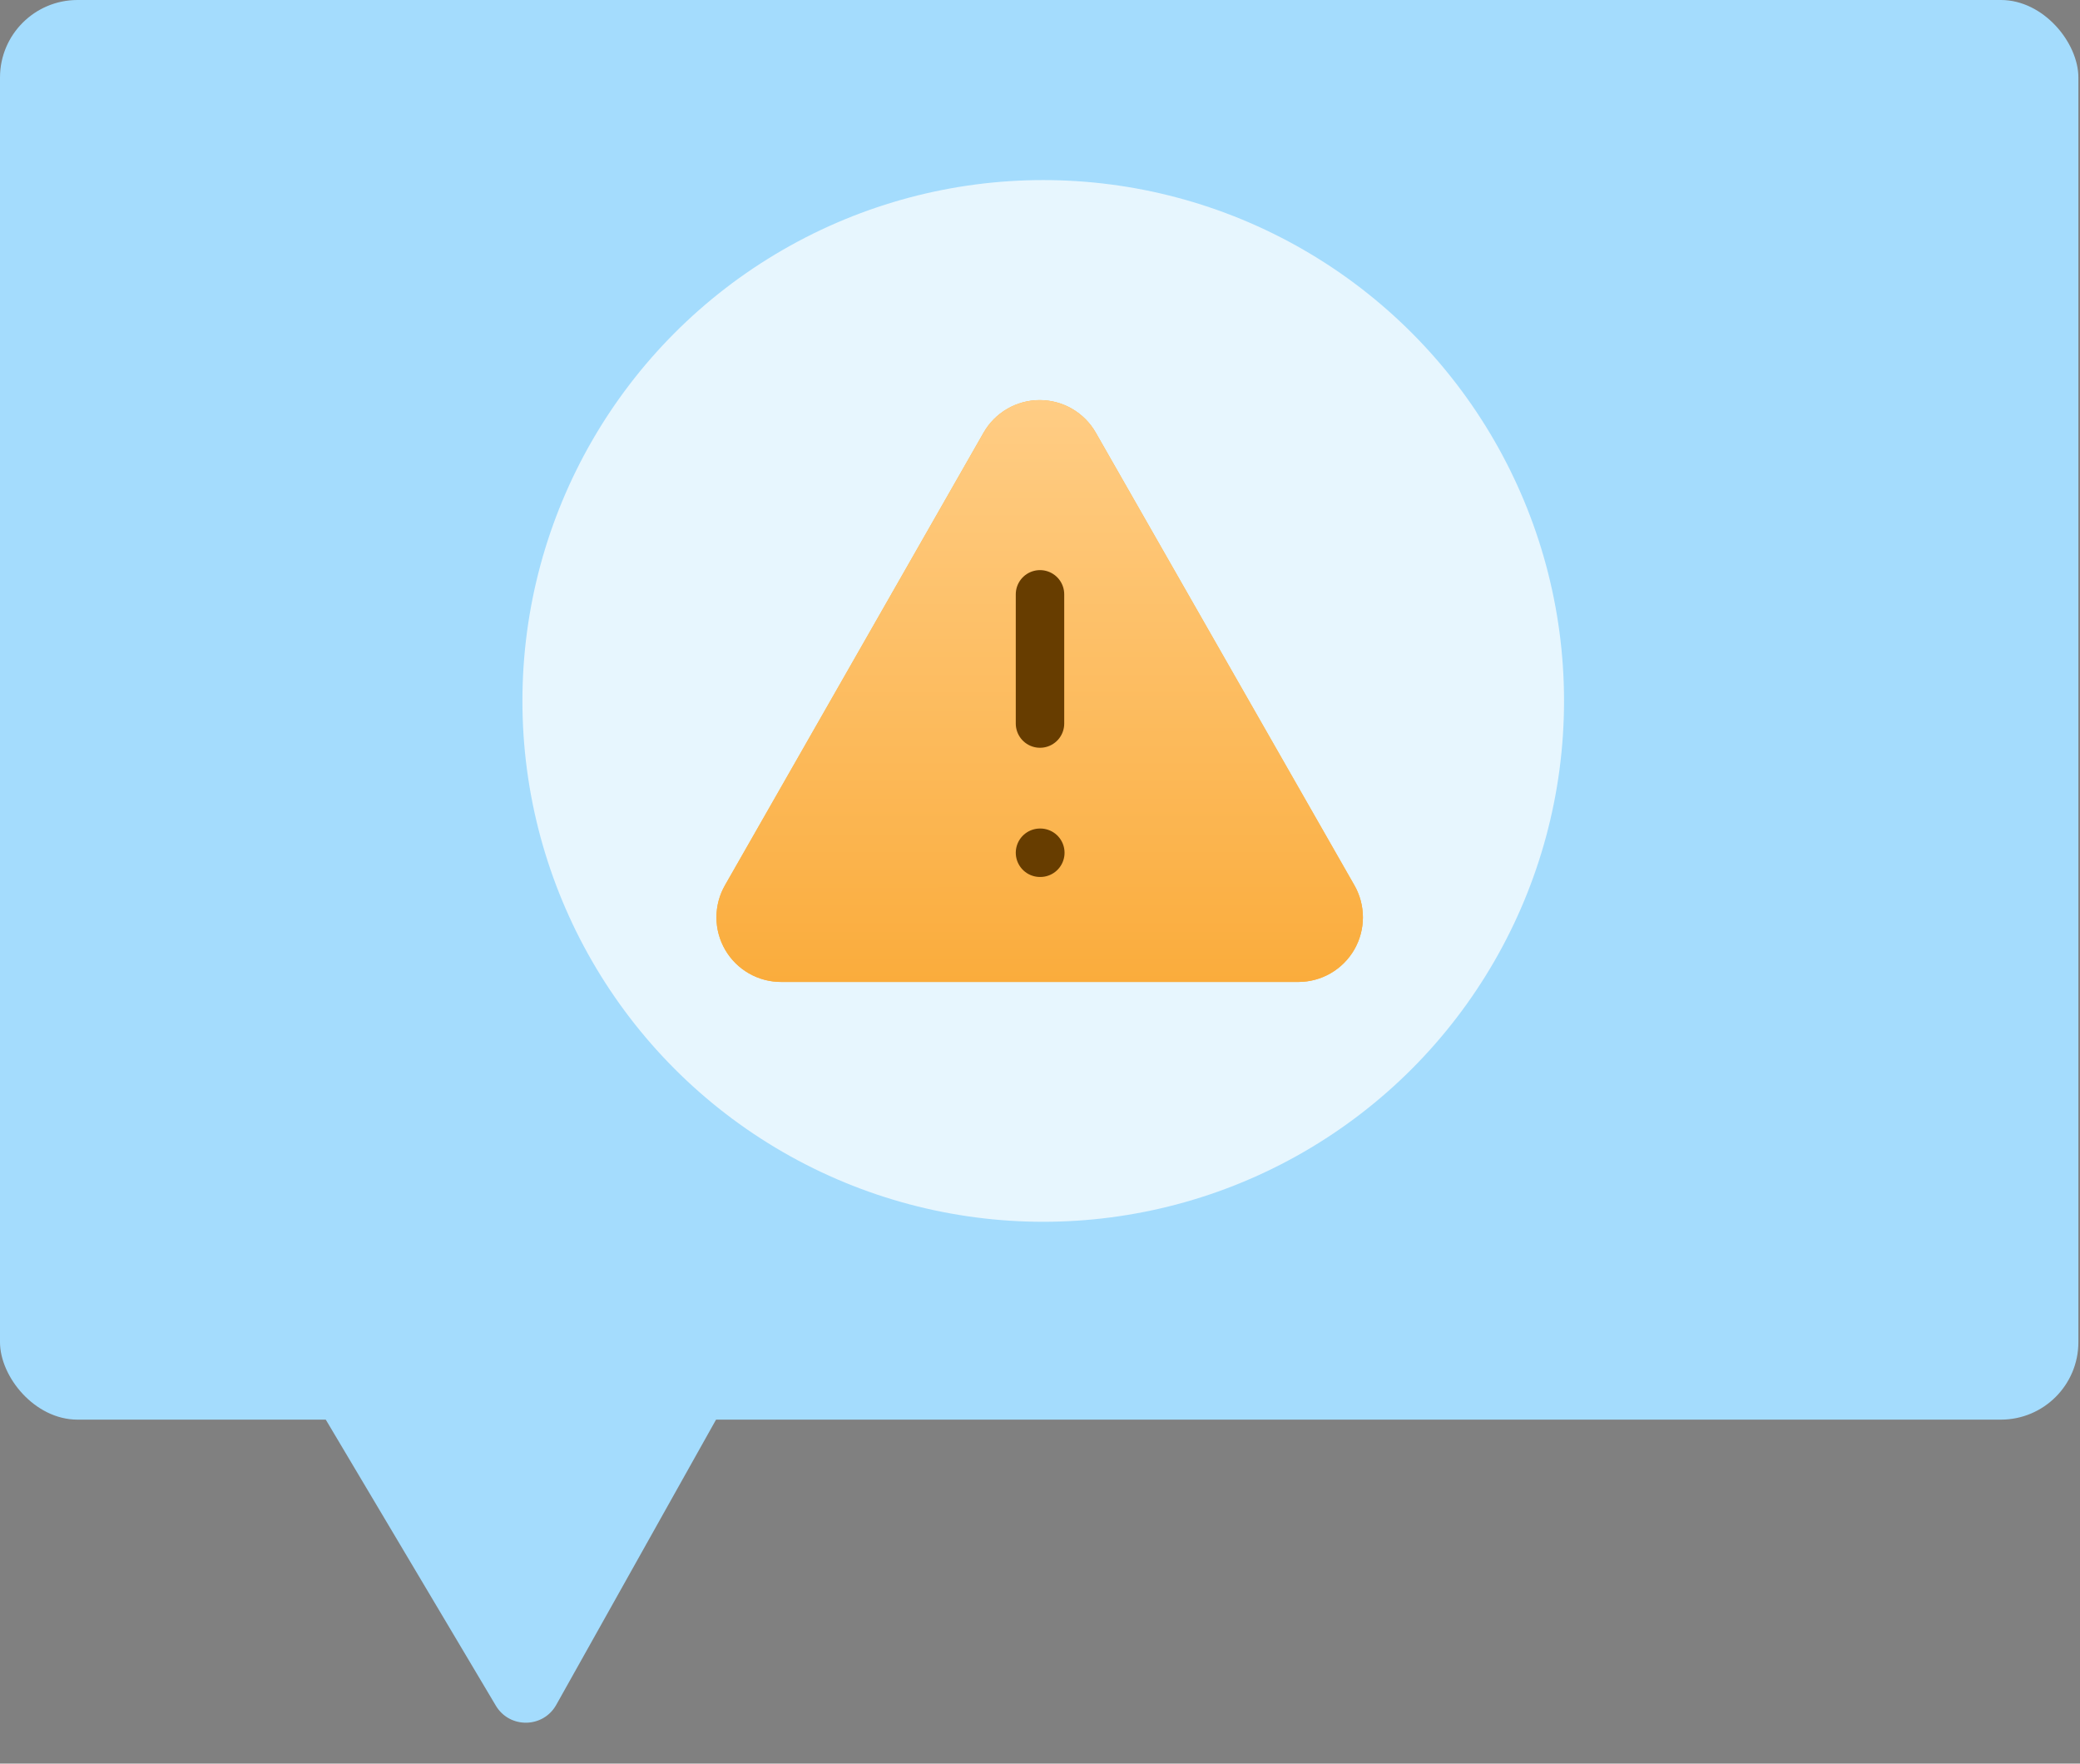 <svg width="322" height="273" viewBox="0 0 322 273" fill="none" xmlns="http://www.w3.org/2000/svg">
<rect x="0" y="0" width="322" height="273" fill="#808080" stroke="none"/>
<rect width="321.75" height="219.75" rx="12" fill="#A4DCFD"/>
<path d="M86.11 263.903C84.078 267.529 78.882 267.596 76.758 264.023L40.109 202.389C37.984 198.816 40.524 194.283 44.681 194.23L116.382 193.308C120.538 193.255 123.194 197.721 121.162 201.347L86.11 263.903Z" fill="#A4DCFD"/>
<circle cx="161.5" cy="108.5" r="80.625" fill="#E7F6FE"/>
<path d="M209.65 137L169.65 67C168.778 65.461 167.513 64.181 165.985 63.29C164.456 62.4 162.719 61.931 160.95 61.931C159.181 61.931 157.444 62.4 155.915 63.29C154.387 64.181 153.122 65.461 152.25 67L112.25 137C111.368 138.527 110.906 140.26 110.91 142.023C110.914 143.786 111.384 145.516 112.272 147.039C113.161 148.562 114.436 149.823 115.968 150.694C117.501 151.565 119.237 152.016 121 152H201C202.755 151.998 204.478 151.535 205.996 150.656C207.515 149.778 208.776 148.515 209.653 146.996C210.529 145.476 210.99 143.752 210.99 141.997C210.989 140.243 210.527 138.519 209.65 137Z" fill="#FFB03E"/>
<path d="M209.65 137L169.65 67C168.778 65.461 167.513 64.181 165.985 63.291C164.456 62.4 162.719 61.931 160.95 61.931C159.181 61.931 157.444 62.4 155.915 63.291C154.387 64.181 153.122 65.461 152.25 67L112.25 137C111.368 138.527 110.906 140.26 110.91 142.023C110.914 143.786 111.384 145.516 112.272 147.039C113.161 148.562 114.436 149.823 115.968 150.694C117.501 151.566 119.237 152.016 121 152H201C202.755 151.998 204.478 151.535 205.996 150.657C207.515 149.778 208.776 148.516 209.653 146.996C210.529 145.476 210.99 143.752 210.99 141.998C210.989 140.243 210.527 138.52 209.65 137Z" fill="url(#paint0_linear_1651_1463)"/>
<path d="M161 92V112" stroke="#673D00" stroke-width="7.5" stroke-linecap="round" stroke-linejoin="round"/>
<path d="M161 132H161.05" stroke="#673D00" stroke-width="7.5" stroke-linecap="round" stroke-linejoin="round"/>
<defs>
<linearGradient id="paint0_linear_1651_1463" x1="160.95" y1="61.931" x2="161" y2="226.5" gradientUnits="userSpaceOnUse">
<stop stop-color="#FFCD85"/>
<stop offset="1" stop-color="#F69100"/>
</linearGradient>
</defs>
</svg>
